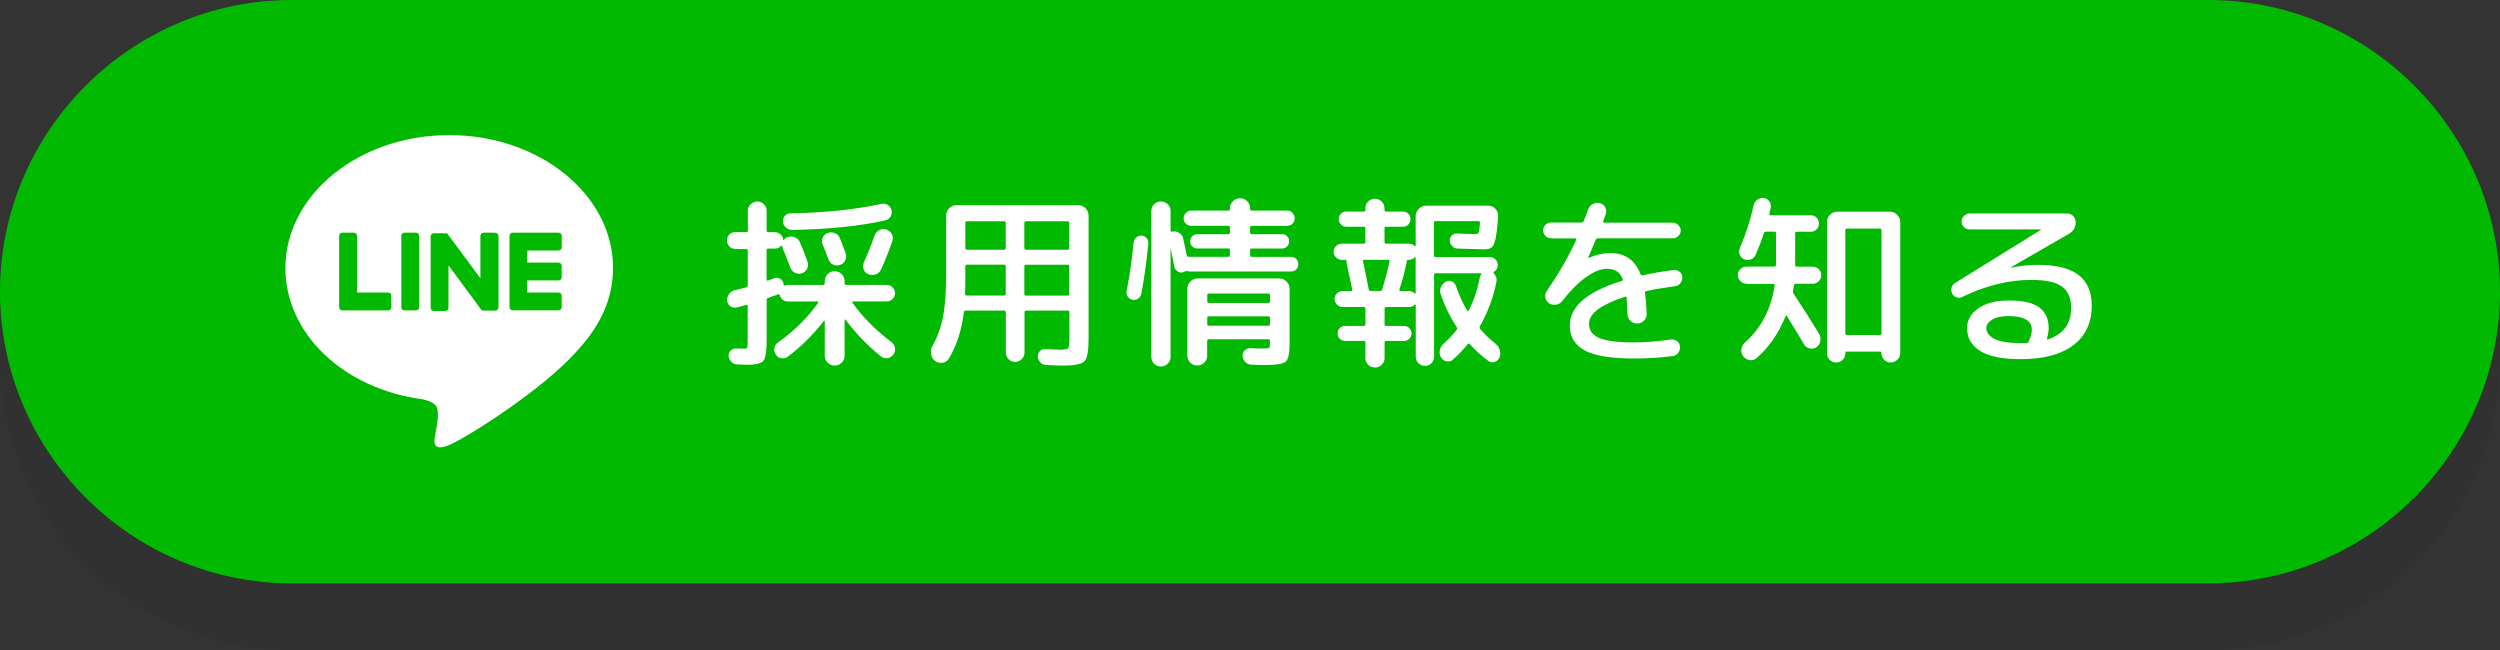 <?xml version="1.0" encoding="UTF-8"?><svg xmlns="http://www.w3.org/2000/svg" viewBox="0 0 300 78"><rect x="0" y="0" width="300" height="78" fill="#333333" stroke="none"/><defs><style>.cls-1{fill:#00b900;}.cls-2{fill:#fff;}.cls-3{mix-blend-mode:multiply;opacity:.05;}.cls-4{isolation:isolate;}</style></defs><g class="cls-4"><g id="_レイヤー_2"><g id="contents"><g><g><g class="cls-3"><path d="M300,43c0,19.25-15.75,35-35,35H35C15.75,78,0,62.25,0,43H0C0,23.75,15.75,8,35,8h230c19.25,0,35,15.75,35,35h0Z"/></g><path class="cls-1" d="M300,35c0,19.25-15.75,35-35,35H35C15.75,70,0,54.25,0,35H0C0,15.75,15.75,0,35,0h230c19.25,0,35,15.75,35,35h0Z"/></g><g><path class="cls-2" d="M88.2,29.86c-.28,0-.51-.1-.69-.3-.18-.2-.27-.44-.27-.71s.09-.51,.27-.7c.18-.19,.41-.29,.69-.29h1.36c.12,0,.18-.06,.18-.18v-2.38c0-.31,.11-.57,.34-.79,.23-.22,.5-.33,.8-.33s.57,.11,.79,.33c.22,.22,.33,.48,.33,.79v2.38c0,.12,.07,.18,.2,.18h.79c.25,0,.47,.09,.67,.26,.2,.18,.3,.39,.32,.64,0,.03,.01,.04,.03,.04s.04,0,.06-.02c.1-.16,.26-.27,.46-.33,.29-.1,.58-.09,.87,.03,.29,.12,.49,.33,.6,.61,.31,.72,.61,1.49,.9,2.31,.1,.29,.09,.57-.04,.84-.13,.26-.34,.45-.62,.55-.29,.1-.58,.08-.85-.06-.27-.14-.46-.35-.56-.63-.26-.72-.56-1.48-.9-2.29-.04-.12-.07-.22-.07-.31,0-.03-.01-.04-.04-.04s-.05,0-.07,.02c-.19,.23-.45,.35-.77,.35h-.79c-.13,0-.2,.07-.2,.2v3.5c0,.12,.06,.16,.18,.13,.1-.03,.24-.08,.41-.14,.17-.07,.28-.11,.34-.14,.23-.09,.47-.07,.69,.07,.23,.13,.36,.32,.41,.57,0,.02,0,.03,.01,.05,0,.02,.01,.04,.01,.06,0,.12,.05,.16,.15,.13,.1-.04,.21-.07,.33-.07h4.27c.12,0,.18-.07,.18-.2v-.26c0-.32,.12-.6,.35-.84,.23-.23,.51-.35,.84-.35s.6,.12,.84,.35c.23,.23,.35,.51,.35,.84v.26c0,.13,.07,.2,.2,.2h4.86c.28,0,.51,.1,.7,.29,.19,.19,.29,.42,.29,.7s-.1,.51-.29,.7c-.19,.19-.43,.29-.7,.29h-4.05s-.06,.01-.08,.04c-.02,.03-.03,.06-.01,.09,1.23,1.73,2.8,3.32,4.71,4.75,.23,.18,.37,.41,.42,.7,.04,.29-.02,.56-.2,.79-.18,.25-.41,.4-.7,.44-.29,.04-.56-.03-.79-.22-1.58-1.26-3-2.73-4.25-4.4-.01-.03-.04-.04-.07-.02-.03,.02-.04,.04-.04,.07v4.27c0,.34-.12,.62-.35,.85-.23,.23-.51,.34-.84,.34s-.6-.11-.84-.34c-.23-.23-.35-.51-.35-.85v-4.11s-.01-.05-.04-.07c-.03-.01-.05,0-.07,.02-1.25,1.61-2.68,3.04-4.31,4.27-.23,.18-.5,.24-.78,.2-.29-.04-.51-.19-.67-.44-.16-.23-.22-.5-.17-.78,.05-.29,.19-.51,.43-.67,1.97-1.41,3.57-3,4.82-4.77,.07-.1,.04-.15-.09-.15h-3.56c-.23,0-.44-.07-.62-.22-.18-.15-.29-.33-.35-.55-.03-.12-.09-.15-.18-.09-.01,0-.03,0-.06,.02s-.04,.02-.05,.02l-1.12,.4c-.1,.04-.15,.12-.15,.24v4.58c0,.63-.02,1.12-.05,1.46-.04,.34-.09,.65-.17,.91-.07,.26-.21,.44-.41,.54-.2,.1-.42,.17-.66,.21-.24,.04-.6,.07-1.07,.07-.12,0-.51-.01-1.19-.04-.28-.01-.51-.12-.7-.32-.19-.2-.29-.44-.31-.71-.02-.25,.07-.46,.25-.64,.18-.18,.4-.26,.65-.24,.31,.01,.65,.02,1.01,.02,.19,0,.3-.05,.33-.14,.03-.1,.04-.43,.04-1v-3.98c0-.12-.05-.16-.15-.13-.53,.15-.92,.25-1.19,.31-.28,.06-.53,0-.75-.15-.22-.16-.34-.38-.37-.66-.03-.29,.05-.56,.23-.81s.42-.4,.72-.46l1.32-.33c.13-.03,.2-.11,.2-.24v-4.18c0-.12-.06-.18-.18-.18h-1.36Zm18.79-4.62c.06,.28,.01,.53-.13,.76-.15,.23-.36,.38-.64,.45-3.11,.69-6.83,1.07-11.18,1.14-.28,0-.52-.1-.74-.29-.21-.19-.33-.43-.34-.71-.03-.26,.05-.49,.23-.69s.41-.3,.67-.3c4.12-.07,7.77-.45,10.93-1.14,.26-.06,.51-.01,.75,.14,.23,.15,.38,.36,.44,.63Zm-7.66,2.71c.29-.1,.58-.09,.87,.03,.29,.12,.49,.33,.6,.63,.16,.38,.39,.98,.68,1.8,.1,.28,.09,.55-.04,.82-.13,.27-.34,.46-.64,.56-.28,.1-.55,.09-.83-.04s-.46-.34-.56-.64c-.22-.6-.45-1.2-.7-1.8-.1-.28-.1-.55,.02-.81s.32-.45,.59-.55Zm4.88,4.95c-.28-.1-.47-.29-.57-.57-.1-.28-.1-.56,.02-.84,.5-1.1,.92-2.17,1.28-3.21,.1-.29,.29-.51,.55-.66,.26-.15,.54-.18,.84-.09,.29,.09,.52,.27,.67,.54,.15,.27,.18,.55,.08,.85-.35,1.06-.8,2.19-1.34,3.39-.13,.29-.34,.5-.64,.6-.29,.11-.59,.11-.88,0Z"/><path class="cls-2" d="M113.08,43.53c-.33,.05-.63-.03-.89-.23s-.42-.48-.47-.83c-.05-.34,0-.66,.17-.96,.6-1.06,1.03-2.24,1.28-3.55s.37-3.05,.37-5.2v-6.89c0-.34,.12-.63,.36-.88,.24-.25,.53-.37,.87-.37h14.61c.34,0,.63,.12,.88,.37,.25,.25,.37,.54,.37,.88v14.81c0,1.45-.17,2.35-.5,2.68-.33,.34-1.19,.51-2.58,.51-.41,0-1.09-.02-2.02-.07-.28-.02-.51-.12-.69-.31-.18-.19-.28-.43-.3-.7-.01-.25,.07-.47,.25-.65,.18-.18,.4-.27,.65-.25,.85,.04,1.43,.07,1.74,.07,.54,0,.87-.06,.98-.17s.17-.44,.17-1v-3.32c0-.13-.07-.2-.2-.2h-4.99c-.13,0-.2,.07-.2,.2v4.84c0,.31-.11,.57-.33,.79-.22,.22-.48,.33-.79,.33s-.57-.11-.79-.33c-.22-.22-.33-.48-.33-.79v-4.84c0-.13-.07-.2-.2-.2h-4.64c-.1,0-.17,.07-.2,.2-.25,2.13-.85,3.98-1.8,5.57-.18,.28-.43,.44-.76,.5Zm2.76-9.85c0,.38-.01,.91-.04,1.58,0,.13,.06,.2,.18,.2h4.51c.13,0,.2-.07,.2-.2v-3.3c0-.13-.07-.2-.2-.2h-4.47c-.12,0-.18,.07-.18,.2v1.72Zm0-6.95v3.04c0,.13,.06,.2,.18,.2h4.47c.13,0,.2-.07,.2-.2v-3.04c0-.12-.07-.18-.2-.18h-4.47c-.12,0-.18,.06-.18,.18Zm7.08,0v3.04c0,.13,.07,.2,.2,.2h4.99c.13,0,.2-.07,.2-.2v-3.04c0-.12-.07-.18-.2-.18h-4.99c-.13,0-.2,.06-.2,.18Zm0,5.24v3.3c0,.13,.07,.2,.2,.2h4.99c.13,0,.2-.07,.2-.2v-3.3c0-.13-.07-.2-.2-.2h-4.99c-.13,0-.2,.07-.2,.2Z"/><path class="cls-2" d="M135.9,35.97c-.23-.04-.42-.17-.56-.36-.14-.2-.19-.42-.14-.67,.37-1.96,.65-3.92,.84-5.85,.03-.25,.14-.45,.33-.61,.19-.15,.4-.22,.64-.21,.23,.02,.43,.12,.59,.31,.16,.19,.23,.41,.2,.66-.22,2.23-.5,4.23-.84,6.01-.04,.23-.17,.43-.37,.57-.21,.15-.43,.2-.68,.15Zm4.23,7.68c-.23,.22-.5,.33-.83,.33s-.59-.11-.81-.33c-.22-.22-.33-.49-.33-.81V25.32c0-.32,.11-.59,.33-.81,.22-.22,.49-.33,.81-.33s.6,.11,.83,.33c.23,.22,.34,.49,.34,.81v2.35c0,.12,.05,.16,.15,.13,.31-.07,.6-.03,.87,.14,.27,.17,.44,.4,.49,.69,.21,.91,.35,1.59,.44,2.04,.03,.1,.1,.15,.22,.15h4.77c.12,0,.18-.07,.18-.2v-.62c0-.12-.06-.18-.18-.18h-3.74c-.23,0-.44-.08-.6-.25-.17-.17-.25-.37-.25-.61s.08-.44,.25-.61c.17-.17,.37-.25,.6-.25h3.74c.12,0,.18-.06,.18-.18v-.62c0-.13-.06-.2-.18-.2h-4.47c-.25,0-.46-.09-.64-.26-.18-.18-.26-.39-.26-.64s.09-.46,.26-.65c.18-.18,.39-.28,.64-.28h4.47c.12,0,.18-.06,.18-.18v-.09c0-.32,.12-.61,.36-.85s.53-.36,.87-.36,.6,.12,.84,.35c.23,.24,.35,.52,.35,.86v.09c0,.12,.07,.18,.2,.18h4.25c.25,0,.46,.09,.64,.28s.26,.4,.26,.65-.09,.46-.26,.64c-.18,.18-.39,.26-.64,.26h-4.25c-.13,0-.2,.07-.2,.2v.62c0,.12,.07,.18,.2,.18h3.63c.23,0,.44,.08,.61,.25,.17,.17,.25,.37,.25,.61s-.08,.44-.25,.61c-.17,.17-.37,.25-.61,.25h-3.63c-.13,0-.2,.06-.2,.18v.62c0,.13,.07,.2,.2,.2h4.71c.25,0,.46,.08,.63,.25,.17,.17,.25,.38,.25,.63s-.08,.46-.25,.63c-.17,.17-.38,.25-.63,.25h-12.21s-.11-.01-.2-.04c-.15-.03-.26-.02-.33,.04-.12,.06-.21,.1-.26,.11-.23,.04-.45,0-.65-.15-.2-.15-.32-.34-.36-.57-.18-.94-.32-1.65-.42-2.13l-.02-.02v13c0,.32-.11,.59-.34,.81Zm11.38-1.83c.44,0,.7-.02,.77-.07s.11-.22,.11-.53v-.31c0-.13-.06-.2-.18-.2h-7.17c-.12,0-.18,.07-.18,.2v1.76c0,.34-.12,.62-.35,.85-.23,.23-.51,.34-.84,.34s-.6-.11-.84-.34c-.23-.23-.35-.51-.35-.85v-8.01c0-.34,.12-.63,.37-.88,.25-.25,.54-.37,.88-.37h9.77c.34,0,.63,.12,.88,.37,.25,.25,.37,.54,.37,.88v6.56c0,1.17-.15,1.89-.46,2.17-.31,.27-1.13,.41-2.46,.41-.56,0-1.12-.02-1.69-.04-.28-.01-.52-.12-.71-.33-.2-.21-.3-.45-.32-.73-.01-.26,.08-.49,.28-.67,.2-.18,.43-.27,.69-.25,.44,.03,.92,.04,1.43,.04Zm-6.64-6.4v.73c0,.13,.06,.2,.18,.2h7.17c.12,0,.18-.07,.18-.2v-.73c0-.13-.06-.2-.18-.2h-7.17c-.12,0-.18,.07-.18,.2Zm7.35,3.67c.12,0,.18-.07,.18-.2v-.73c0-.13-.06-.2-.18-.2h-7.17c-.12,0-.18,.07-.18,.2v.73c0,.13,.06,.2,.18,.2h7.17Z"/><path class="cls-2" d="M161,31.18c-.26,0-.49-.1-.68-.29s-.29-.42-.29-.68,.09-.49,.29-.68,.42-.29,.68-.29h2.64c.13,0,.2-.06,.2-.18v-1.67c0-.12-.07-.18-.2-.18h-2.09c-.25,0-.46-.09-.64-.27s-.26-.4-.26-.65,.09-.46,.26-.64,.39-.26,.64-.26h2.09c.13,0,.2-.06,.2-.18v-.2c0-.32,.11-.6,.33-.82,.22-.23,.49-.34,.81-.34s.6,.11,.82,.34c.23,.23,.34,.5,.34,.82v.2c0,.12,.07,.18,.2,.18h2.02c.25,0,.46,.09,.64,.26s.26,.39,.26,.64-.09,.47-.26,.65-.39,.27-.64,.27h-2.02c-.13,0-.2,.06-.2,.18v1.67c0,.12,.07,.18,.2,.18h2.75c.26,0,.49,.1,.68,.29,.03,.03,.06,.04,.08,.02,.02-.01,.03-.04,.03-.07v-3.54c0-.34,.12-.63,.37-.88s.54-.38,.88-.38h7.46c.34,0,.62,.12,.86,.38,.23,.25,.34,.54,.33,.88-.09,1.26-.19,2.17-.32,2.72s-.28,.9-.47,1.04c-.19,.15-.51,.22-.97,.22-.18,0-1.22-.03-3.12-.09-.25-.01-.46-.11-.64-.3s-.27-.4-.29-.65c-.02-.24,.07-.44,.25-.62,.18-.18,.4-.26,.65-.24,.94,.04,1.66,.07,2.16,.07,.22,0,.36-.06,.41-.19,.05-.12,.11-.51,.16-1.16,0-.13-.06-.2-.18-.2h-5.15c-.13,0-.2,.07-.2,.2v3.92c0,.12,.07,.18,.2,.18h6.51c.26,0,.49,.1,.67,.29s.28,.42,.28,.68c0,.35-.15,.62-.46,.81-.07,.06-.07,.12,0,.2,.26,.28,.37,.6,.31,.97-.37,1.88-1.03,3.67-2,5.37-.04,.1-.04,.2,.02,.29,.53,.63,1.14,1.22,1.85,1.78,.25,.21,.42,.46,.52,.77s.08,.61-.03,.9c-.12,.26-.31,.44-.57,.53s-.51,.05-.75-.11c-.78-.56-1.53-1.23-2.24-2.02-.1-.1-.18-.11-.24-.02-.53,.66-1.12,1.28-1.78,1.87-.22,.19-.47,.26-.76,.21-.29-.05-.51-.2-.67-.45-.16-.28-.21-.58-.15-.89,.06-.32,.21-.58,.46-.78,.51-.46,1.03-1,1.56-1.65,.09-.12,.09-.22,.02-.31-.82-1.25-1.47-2.58-1.94-4-.1-.28-.09-.56,.03-.84,.12-.28,.32-.49,.58-.64,.23-.13,.47-.15,.71-.04s.41,.28,.5,.53c.35,1.04,.81,2.04,1.36,2.99,.06,.09,.12,.09,.18,0,.63-1.25,1.07-2.55,1.32-3.92,.01-.15,.07-.29,.18-.44,.06-.09,.04-.13-.04-.13h-5.41c-.13,0-.2,.06-.2,.18v9.83c0,.31-.11,.57-.32,.78-.21,.21-.47,.32-.78,.32s-.57-.11-.78-.32c-.21-.21-.32-.47-.32-.78v-6.2s-.01-.05-.03-.07c-.02-.01-.05,0-.08,.02-.19,.19-.42,.29-.68,.29h-2.75c-.13,0-.2,.07-.2,.2v1.87c0,.13,.07,.2,.2,.2h2.13c.25,0,.46,.09,.64,.26,.18,.18,.26,.39,.26,.64s-.09,.46-.26,.64c-.18,.18-.39,.26-.64,.26h-2.13c-.13,0-.2,.07-.2,.2v1.85c0,.32-.11,.59-.34,.81-.23,.22-.5,.33-.82,.33s-.59-.11-.81-.33-.33-.49-.33-.81v-1.85c0-.13-.07-.2-.2-.2h-2.24c-.25,0-.46-.09-.64-.26-.18-.18-.26-.39-.26-.64s.09-.46,.26-.64c.18-.18,.39-.26,.64-.26h2.24c.13,0,.2-.07,.2-.2v-1.87c0-.13-.07-.2-.2-.2h-2.53c-.26,0-.49-.1-.68-.29-.19-.19-.29-.42-.29-.68s.09-.49,.29-.67c.19-.18,.42-.28,.68-.28h.99c.13,0,.18-.07,.15-.22-.22-1.08-.44-2.1-.66-3.06-.01-.07-.02-.18-.02-.31,0-.1-.05-.15-.15-.15h-.42Zm5.59,0h-2.9c-.12,0-.16,.06-.13,.18,.22,.97,.44,2.05,.66,3.23,0,.01,0,.03,.01,.05,0,.02,.01,.04,.01,.05,0,.15,.06,.22,.18,.22h1.23c.12,0,.19-.07,.22-.2v-.02c.35-1.13,.65-2.25,.88-3.37,.03-.1-.02-.15-.15-.15Zm3.19-.31c-.21,.21-.43,.31-.68,.31h-.11c-.12,0-.18,.05-.18,.15,0,.07,0,.13-.02,.18-.25,1.19-.54,2.27-.86,3.23-.03,.12,.01,.18,.13,.18h1.03c.26,0,.49,.1,.68,.29,.07,.07,.11,.05,.11-.07v-4.2s-.01-.05-.03-.07c-.02-.01-.05-.01-.08,0Z"/><path class="cls-2" d="M186.1,28.58c-.25,0-.47-.09-.65-.28-.18-.18-.28-.4-.28-.65s.09-.47,.28-.66c.18-.19,.4-.29,.65-.29h3.7c.12,0,.21-.07,.26-.2,.24-.59,.4-1.03,.51-1.34,.1-.29,.29-.52,.55-.67,.26-.15,.55-.19,.86-.12,.28,.06,.49,.22,.64,.5s.17,.55,.07,.83c-.03,.07-.08,.21-.14,.4-.07,.19-.12,.34-.17,.44-.03,.12,.02,.18,.13,.18h8.23c.25,0,.47,.1,.66,.29,.19,.19,.29,.41,.29,.66s-.1,.46-.29,.65-.41,.28-.66,.28h-8.98c-.13,0-.22,.05-.26,.15-.07,.18-.38,.89-.92,2.16v.04h.04c.95-.4,1.82-.59,2.6-.59,1.78,0,2.99,.85,3.65,2.55,.06,.1,.13,.15,.22,.13,1.2-.26,2.45-.48,3.74-.64,.26-.03,.5,.04,.71,.2,.21,.16,.33,.37,.34,.64,.01,.28-.06,.52-.23,.74s-.38,.33-.65,.36c-1.29,.18-2.44,.37-3.45,.59-.13,.03-.18,.1-.15,.22,.1,.72,.17,1.55,.2,2.51,.01,.32-.09,.6-.32,.82-.23,.23-.5,.34-.83,.34s-.59-.11-.81-.34c-.22-.23-.34-.5-.35-.82-.03-.88-.06-1.53-.09-1.94,0-.1-.07-.14-.2-.11-2.88,.94-4.31,2.01-4.31,3.21,0,.35,.07,.65,.2,.9s.38,.48,.75,.7c.37,.22,.92,.38,1.66,.5,.74,.11,1.67,.17,2.78,.17,1.3,0,2.79-.12,4.44-.35,.26-.03,.51,.04,.73,.2,.22,.16,.34,.37,.35,.64,.03,.28-.04,.53-.21,.76-.17,.23-.39,.36-.67,.39-1.47,.19-3.01,.29-4.64,.29-2.73,0-4.69-.32-5.9-.96-1.2-.64-1.8-1.64-1.8-3,0-2.29,2.08-4.07,6.23-5.35,.13-.03,.17-.11,.11-.24-.19-.45-.44-.77-.76-.95-.32-.18-.71-.26-1.18-.26-.69,0-1.5,.33-2.44,.99-.94,.66-1.89,1.61-2.86,2.86-.19,.25-.44,.4-.75,.45s-.59,0-.84-.17-.4-.39-.45-.69c-.05-.3,.01-.57,.19-.8,1.42-2.07,2.6-4.11,3.52-6.14,.01-.03,.01-.06-.01-.1-.02-.04-.05-.05-.1-.05h-2.93Z"/><path class="cls-2" d="M209.58,34.04c-.28,0-.52-.1-.73-.31s-.31-.45-.31-.73,.1-.52,.3-.71c.2-.2,.44-.3,.74-.3h3.34c.13,0,.2-.07,.2-.2v-3.81c0-.12-.07-.18-.2-.18h-1.01c-.12,0-.2,.06-.24,.18-.25,.76-.58,1.63-.99,2.6-.12,.26-.31,.45-.58,.55s-.54,.1-.8-.02c-.25-.1-.43-.29-.54-.55-.11-.26-.11-.52,.01-.77,.72-1.67,1.28-3.4,1.67-5.17,.07-.28,.23-.5,.46-.67,.23-.17,.49-.23,.77-.19,.28,.04,.5,.18,.66,.42,.16,.23,.21,.49,.15,.77-.02,.09-.04,.21-.08,.37-.04,.16-.06,.27-.08,.33-.03,.12,.01,.18,.13,.18h4.84c.28,0,.51,.1,.7,.29,.19,.19,.29,.42,.29,.7s-.1,.51-.29,.7c-.19,.19-.43,.29-.7,.29h-1.69c-.12,0-.18,.06-.18,.18v3.81c0,.13,.06,.2,.18,.2h1.94c.28,0,.52,.1,.71,.3,.2,.2,.3,.44,.3,.71,0,.29-.1,.54-.3,.74-.2,.2-.44,.3-.71,.3h-2.05c-.12,0-.19,.06-.22,.18-.01,.15-.05,.37-.11,.66-.02,.13,0,.25,.07,.35,1.11,1.67,2.13,3.28,3.06,4.82,.16,.28,.21,.57,.15,.88s-.22,.55-.48,.73c-.25,.16-.52,.21-.8,.14-.29-.07-.51-.22-.67-.47-.44-.76-1.13-1.91-2.07-3.43-.06-.09-.11-.07-.15,.04-.87,2.1-2.02,3.77-3.48,5.02-.25,.21-.53,.29-.84,.24-.31-.04-.56-.2-.77-.46-.19-.26-.26-.55-.22-.86s.19-.57,.44-.79c1.96-1.76,3.15-4.05,3.56-6.86,.03-.12-.02-.18-.15-.18h-3.23Zm11.54,9.14c-.21,.21-.47,.32-.78,.32s-.57-.11-.78-.32c-.21-.21-.32-.47-.32-.78v-15.75c0-.34,.12-.63,.36-.88,.24-.25,.53-.37,.87-.37h6.31c.34,0,.63,.12,.88,.37,.25,.25,.37,.54,.37,.88v15.71c0,.31-.11,.58-.34,.8s-.5,.34-.8,.34c-.32,0-.59-.11-.8-.34-.21-.23-.32-.5-.32-.82,0-.1-.06-.15-.18-.15h-4c-.1,0-.15,.05-.15,.15v.07c0,.31-.11,.57-.32,.78Zm.32-15.57v12.39c0,.13,.06,.2,.18,.2h3.96c.13,0,.2-.07,.2-.2v-12.39c0-.12-.07-.18-.2-.18h-3.96c-.12,0-.18,.06-.18,.18Z"/><path class="cls-2" d="M235.52,35.62c-.23,.12-.47,.14-.71,.07-.24-.07-.42-.22-.54-.44-.12-.23-.14-.48-.08-.73,.07-.25,.21-.44,.43-.57l10.3-6.38,.02-.02-.02-.02h-8.56c-.26,0-.49-.09-.68-.27-.19-.18-.29-.41-.29-.67s.09-.49,.29-.68c.19-.19,.42-.29,.68-.29h11.71c.28,0,.51,.1,.7,.29,.19,.19,.29,.43,.31,.7,.03,.63-.24,1.12-.81,1.45l-7.02,4.05v.02h.04c1.13-.23,2.21-.35,3.23-.35,2.23,0,3.87,.41,4.92,1.23,1.05,.82,1.57,2.05,1.57,3.67,0,2.05-.74,3.64-2.22,4.75-1.48,1.12-3.6,1.67-6.36,1.67-2.13,0-3.72-.32-4.79-.97-1.06-.65-1.59-1.57-1.59-2.77,0-.92,.44-1.71,1.32-2.34,.88-.64,2.13-.96,3.74-.96s2.9,.28,3.63,.85c.73,.56,1.1,1.38,1.1,2.45,0,.38-.07,.79-.2,1.23-.02,.04,0,.08,.02,.11s.07,.04,.11,.02c1.85-.62,2.77-1.88,2.77-3.79,0-1.16-.37-2-1.1-2.54-.73-.54-1.96-.8-3.7-.8-2.7,0-5.44,.68-8.23,2.02Zm7.92,5.35c.25-.51,.38-.98,.38-1.39,0-1.1-.94-1.65-2.82-1.65-.84,0-1.48,.14-1.95,.43-.46,.29-.69,.62-.69,1,0,.54,.33,.98,.99,1.31s1.69,.5,3.08,.5h.75c.12,0,.21-.07,.26-.2Z"/></g><g id="FULL_COLOR_ICON"><rect class="cls-1" x="27" y="7.54" width="54" height="54" rx="11.7" ry="11.7"/><g id="TYPE_A"><g><path class="cls-2" d="M73.57,32.17c0-8.8-8.82-15.96-19.66-15.96s-19.66,7.16-19.66,15.96c0,7.89,6.99,14.49,16.44,15.74,.64,.14,1.51,.42,1.73,.97,.2,.5,.13,1.28,.06,1.78,0,0-.23,1.39-.28,1.68-.09,.5-.4,1.94,1.7,1.06,2.1-.88,11.32-6.67,15.45-11.41h0c2.85-3.12,4.21-6.3,4.21-9.82"/><g><path class="cls-1" d="M49.92,27.92h-1.38c-.21,0-.38,.17-.38,.38v8.57c0,.21,.17,.38,.38,.38h1.38c.21,0,.38-.17,.38-.38v-8.57c0-.21-.17-.38-.38-.38"/><path class="cls-1" d="M59.41,27.92h-1.38c-.21,0-.38,.17-.38,.38v5.09l-3.93-5.3s-.02-.03-.03-.04c0,0,0,0,0,0,0,0-.02-.02-.02-.02,0,0,0,0,0,0,0,0-.01-.01-.02-.02,0,0,0,0,0,0,0,0-.01,0-.02-.01,0,0,0,0-.01,0,0,0-.01,0-.02-.01,0,0,0,0-.01,0,0,0-.01,0-.02,0,0,0,0,0-.01,0,0,0-.01,0-.02,0,0,0,0,0-.01,0,0,0-.01,0-.02,0,0,0-.01,0-.02,0,0,0-.01,0-.02,0,0,0-.01,0-.02,0,0,0,0,0-.01,0h-1.38c-.21,0-.38,.17-.38,.38v8.57c0,.21,.17,.38,.38,.38h1.38c.21,0,.38-.17,.38-.38v-5.09l3.93,5.31s.06,.07,.1,.09c0,0,0,0,0,0,0,0,.02,0,.02,.01,0,0,0,0,.01,0,0,0,.01,0,.02,0,0,0,.01,0,.02,0,0,0,0,0,.01,0,0,0,.02,0,.03,0,0,0,0,0,0,0,.03,0,.06,.01,.1,.01h1.38c.21,0,.38-.17,.38-.38v-8.57c0-.21-.17-.38-.38-.38"/><path class="cls-1" d="M46.59,35.1h-3.75v-6.8c0-.21-.17-.38-.38-.38h-1.38c-.21,0-.38,.17-.38,.38v8.57h0c0,.1,.04,.2,.11,.27,0,0,0,0,0,0,0,0,0,0,0,0,.07,.07,.16,.11,.26,.11h5.51c.21,0,.38-.17,.38-.38v-1.38c0-.21-.17-.38-.38-.38"/><path class="cls-1" d="M67.03,30.06c.21,0,.38-.17,.38-.38v-1.38c0-.21-.17-.38-.38-.38h-5.51c-.1,0-.2,.04-.27,.11,0,0,0,0,0,0,0,0,0,0,0,0-.07,.07-.11,.16-.11,.26h0v8.57h0c0,.1,.04,.2,.11,.27,0,0,0,0,0,0,0,0,0,0,0,0,.07,.07,.16,.11,.26,.11h5.51c.21,0,.38-.17,.38-.38v-1.38c0-.21-.17-.38-.38-.38h-3.75v-1.45h3.75c.21,0,.38-.17,.38-.38v-1.38c0-.21-.17-.38-.38-.38h-3.75v-1.45h3.75Z"/></g></g></g></g></g></g></g></g></svg>
